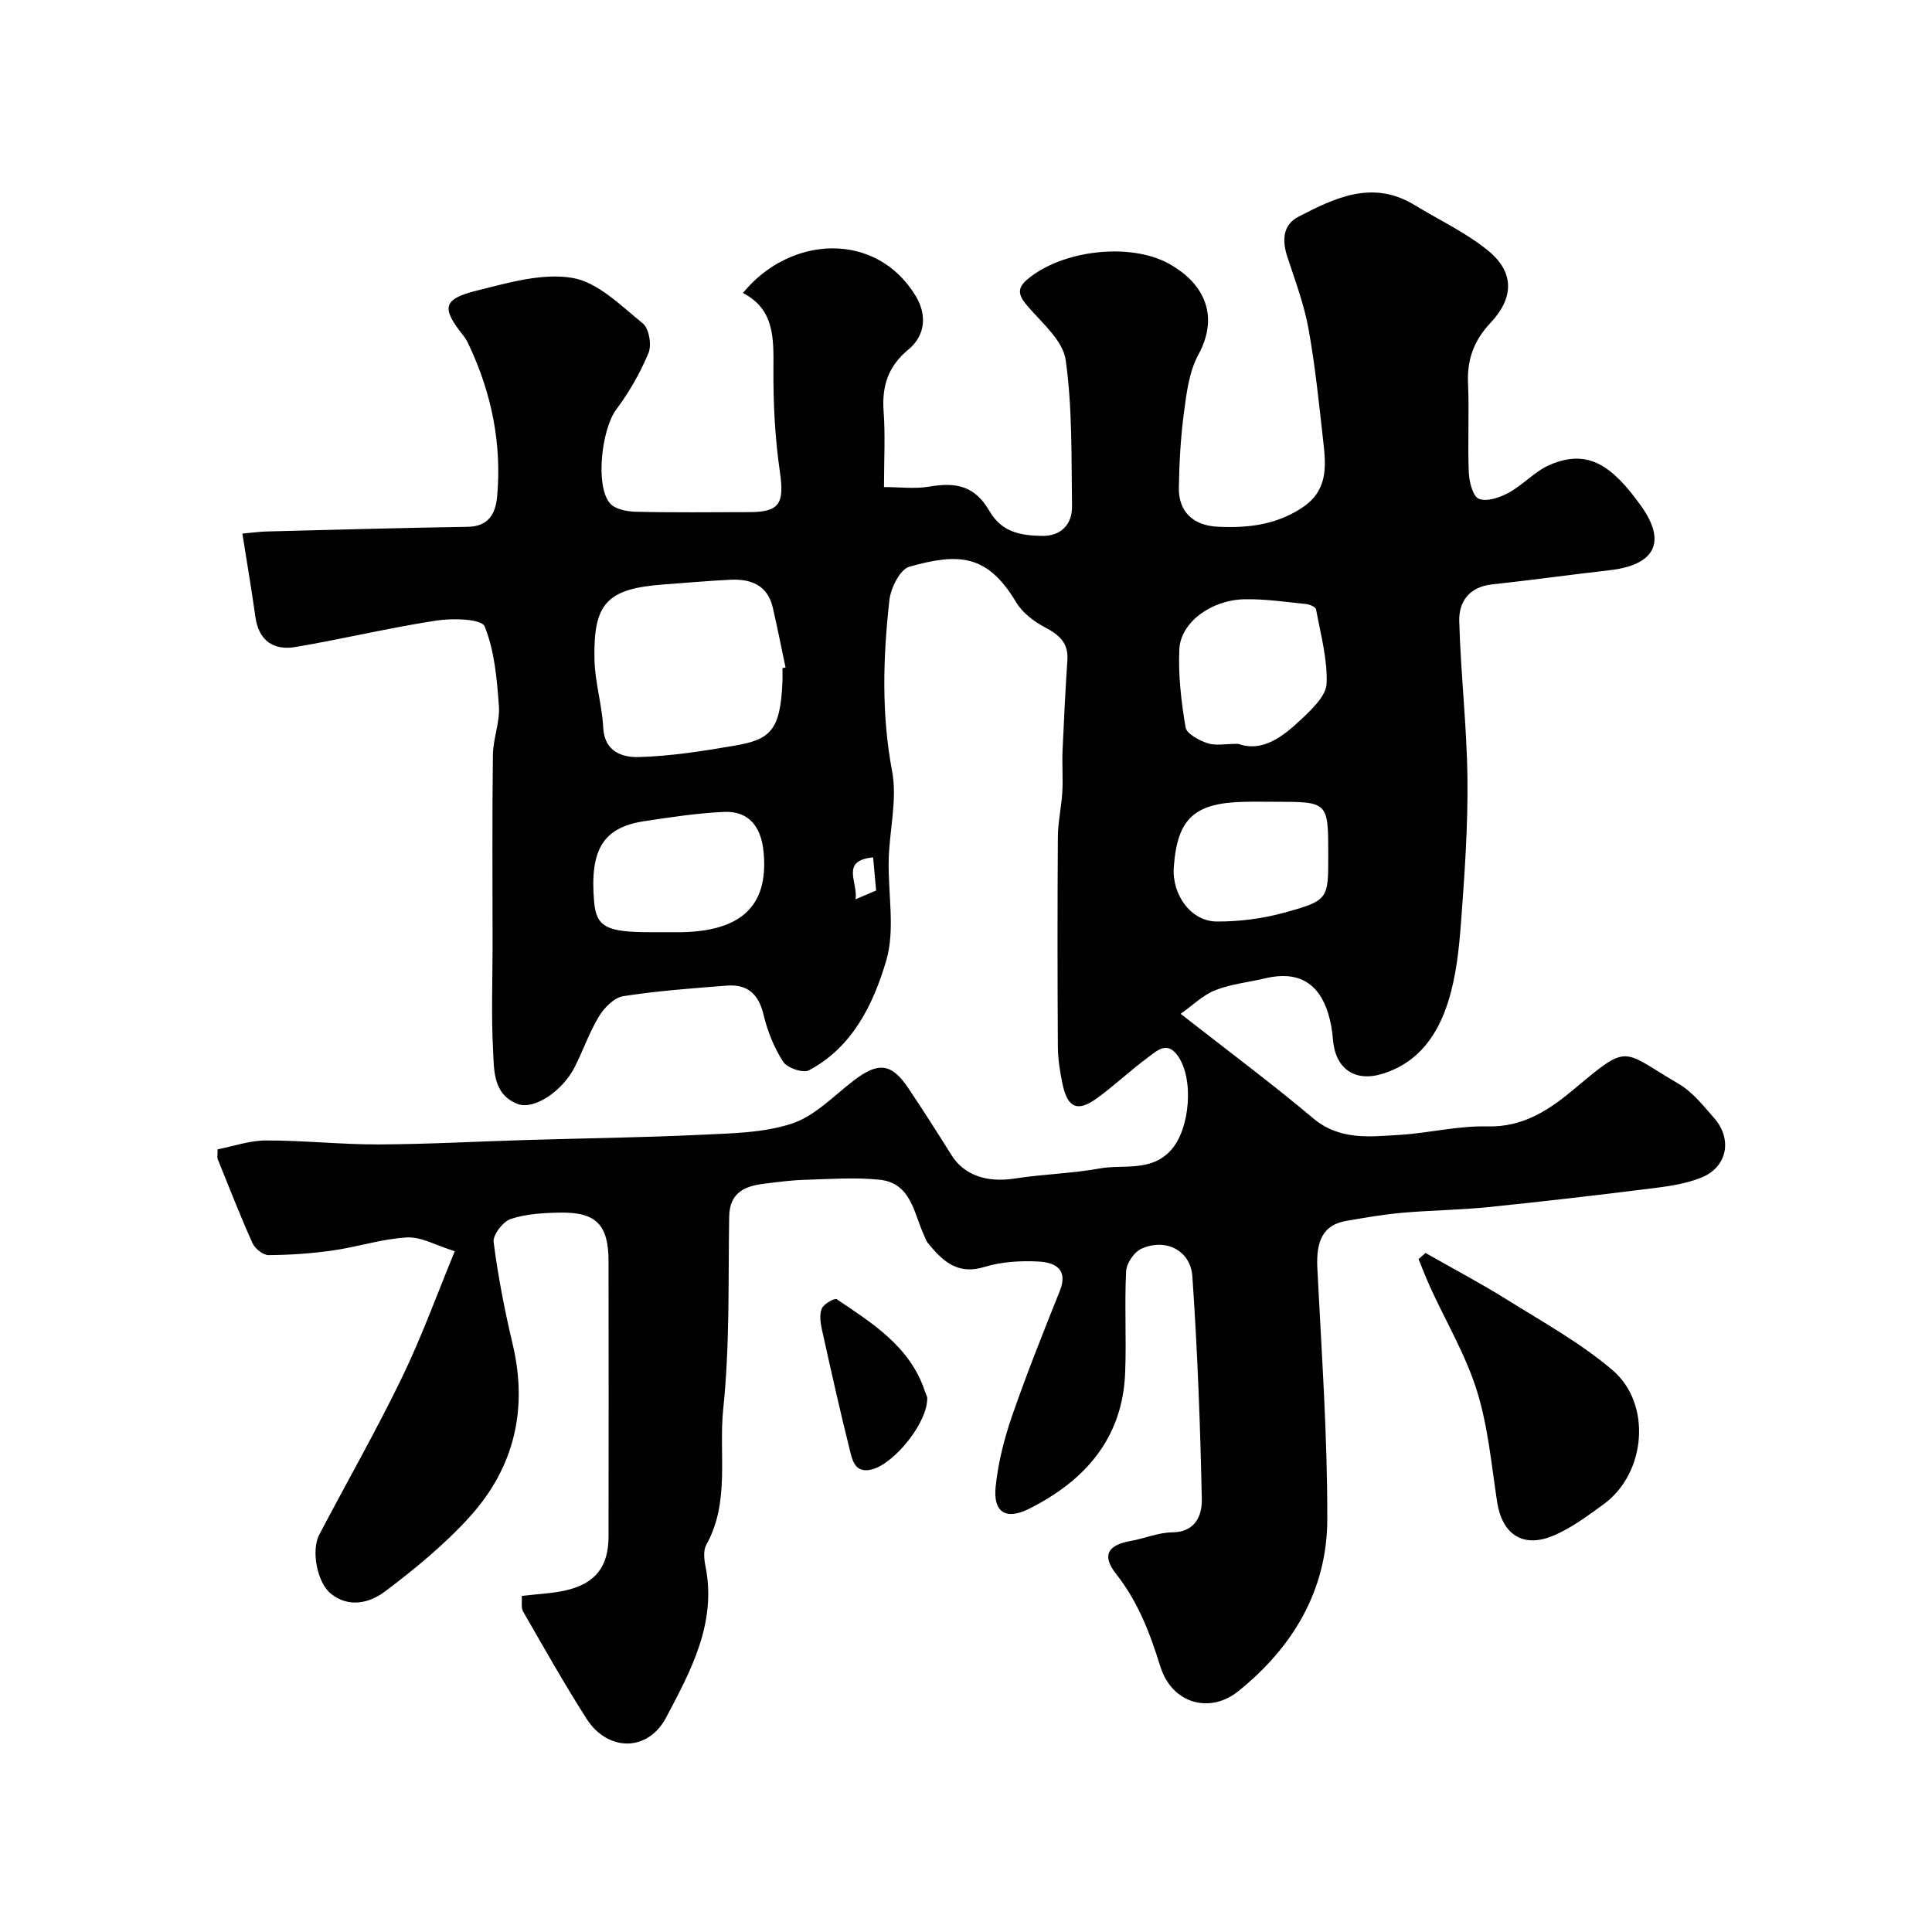 <svg enable-background="new 0 0 400 400" viewBox="0 0 400 400" xmlns="http://www.w3.org/2000/svg"><g fill="#010102"><path d="m108.03 330.42c3.4-.41 6.38-.51 9.23-1.18 6.06-1.43 8.72-4.92 8.73-11.13.03-19 .03-38 0-57-.01-7.55-2.56-10.18-10.06-10.05-3.43.06-7 .26-10.2 1.32-1.6.53-3.72 3.29-3.53 4.78.91 7.1 2.29 14.16 3.94 21.14 3.21 13.53.29 25.61-8.91 35.76-5.22 5.75-11.34 10.79-17.57 15.47-3.12 2.34-7.44 3.46-11.21.38-2.78-2.26-4.07-8.9-2.35-12.18 5.7-10.86 11.79-21.51 17.13-32.54 4.14-8.56 7.38-17.55 10.93-26.14-3.84-1.18-6.91-3-9.87-2.85-5.15.27-10.21 1.96-15.35 2.69-4.4.63-8.87.94-13.32.97-1.14.01-2.82-1.33-3.34-2.47-2.58-5.74-4.86-11.61-7.22-17.44-.12-.28-.01-.66-.01-1.99 3.22-.63 6.62-1.83 10.03-1.84 7.77-.02 15.54.85 23.3.82 10.27-.04 20.54-.62 30.8-.92 11.93-.36 23.88-.5 35.8-1.07 6.37-.31 13.03-.37 18.97-2.32 4.72-1.55 8.63-5.71 12.77-8.89 5.08-3.9 7.81-3.68 11.29 1.48 3.09 4.59 6.06 9.27 9.01 13.97 2.6 4.14 7.33 5.71 13.09 4.81 5.81-.91 11.76-1.03 17.54-2.08 4.96-.9 10.58.78 14.74-3.74 4.03-4.37 4.89-15.03 1.34-19.75-2.19-2.92-4.24-.83-5.91.39-3.7 2.7-7.04 5.91-10.75 8.59-3.97 2.87-6.03 1.97-7.07-2.91-.54-2.54-.96-5.16-.98-7.75-.09-14.5-.1-29 0-43.5.02-3.09.74-6.17.92-9.27.16-2.84-.07-5.71.05-8.55.27-6.27.59-12.54 1-18.8.23-3.53-1.69-5.19-4.59-6.72-2.31-1.22-4.72-3.04-6.02-5.22-6.01-10.09-12.03-10.18-22.1-7.36-1.93.54-3.86 4.4-4.14 6.91-1.31 11.79-1.68 23.54.56 35.42 1.1 5.83-.54 12.14-.7 18.24-.19 7.03 1.39 14.52-.52 21-2.65 8.97-6.95 17.91-16.01 22.7-1.21.64-4.51-.5-5.33-1.78-1.88-2.92-3.25-6.35-4.06-9.75-1.01-4.27-3.34-6.33-7.57-6.01-7.18.56-14.38 1.08-21.48 2.19-1.87.29-3.92 2.38-5.01 4.17-2.02 3.32-3.29 7.08-5.07 10.57-2.53 4.96-8.45 8.89-11.8 7.57-5.13-2.02-4.85-7.03-5.07-11.26-.38-7.15-.1-14.33-.1-21.49 0-13.17-.1-26.33.07-39.5.04-3.39 1.48-6.82 1.24-10.15-.4-5.58-.9-11.4-2.95-16.48-.62-1.54-6.61-1.72-9.93-1.21-9.81 1.5-19.48 3.84-29.27 5.49-4.54.76-7.59-1.34-8.27-6.28-.78-5.62-1.75-11.21-2.69-17.21 2.34-.21 3.61-.39 4.88-.43 13.93-.35 27.87-.75 41.8-.97 4.39-.07 5.76-2.85 6.07-6.31.97-10.85-1.13-21.21-5.72-31.06-.34-.73-.7-1.49-1.2-2.11-4.68-5.87-4.41-7.66 2.81-9.45 6.45-1.6 13.45-3.67 19.71-2.6 5.27.9 10.03 5.75 14.56 9.42 1.28 1.04 1.87 4.45 1.18 6.11-1.72 4.14-4.02 8.15-6.71 11.75-2.94 3.95-4.39 15.65-1.3 19.35 1.03 1.24 3.49 1.74 5.31 1.78 7.86.19 15.73.09 23.59.08 6.3-.01 7.24-1.86 6.31-8.32-1.02-7-1.38-14.15-1.34-21.23.03-6.32.31-12.38-6.31-15.82 9.76-11.99 27.63-12.87 35.78.64 2.24 3.72 2.16 8.04-1.58 11.12-4.11 3.38-5.46 7.49-5.08 12.7.37 5.02.08 10.09.08 15.72 3.22 0 6.37.42 9.36-.09 5.79-.99 9.5-.06 12.49 5.08 2.6 4.47 6.62 5.04 10.86 5.12 3.85.08 6.28-2.31 6.22-6.15-.15-10.1.09-20.3-1.31-30.26-.56-3.97-4.79-7.59-7.76-11.01-1.88-2.17-2.6-3.67-.13-5.73 7.18-6.01 21.19-7.68 29.31-3.18 6.64 3.68 10.73 10.22 6.02 18.88-1.87 3.43-2.4 7.73-2.93 11.71-.7 5.22-1 10.52-1.08 15.79-.08 4.97 3.02 7.81 8.01 8.05 6.18.3 11.99-.32 17.44-3.89 5.45-3.56 5.03-8.56 4.45-13.74-.88-7.8-1.66-15.64-3.06-23.36-.92-5.07-2.77-9.99-4.39-14.92-1.1-3.36-.94-6.58 2.28-8.25 7.61-3.96 15.42-7.71 24.05-2.45 5.12 3.12 10.67 5.71 15.27 9.47 5.43 4.44 5.37 9.74.46 14.95-3.41 3.62-4.86 7.56-4.64 12.5.27 6.15-.1 12.34.16 18.49.08 1.93.85 4.94 2.1 5.43 1.66.65 4.33-.27 6.15-1.26 2.99-1.63 5.41-4.42 8.48-5.76 7.97-3.45 13.01.17 18.98 8.55 5.35 7.51 2.71 12.2-6.57 13.25-8.13.93-16.23 2.06-24.36 2.94-4.69.51-6.87 3.58-6.76 7.61.3 10.88 1.58 21.74 1.7 32.61.11 9.9-.59 19.83-1.33 29.72-.41 5.51-1 11.15-2.64 16.38-2.13 6.82-6.06 12.63-13.53 14.97-5.84 1.83-9.91-1.01-10.36-7.2-.13-1.77-.46-3.56-.97-5.25-1.98-6.46-6.38-8.87-12.99-7.3-3.47.83-7.1 1.18-10.38 2.47-2.54.99-4.64 3.1-7.18 4.89 9.71 7.61 18.78 14.34 27.4 21.6 5.55 4.67 11.77 3.83 17.99 3.46 6.05-.37 12.09-1.91 18.1-1.75 7.66.21 13.11-3.63 18.39-8.07 11.07-9.31 9.46-7.61 21.25-.73 2.86 1.67 5.1 4.53 7.34 7.09 3.82 4.36 2.7 10.13-2.62 12.29-3.11 1.26-6.58 1.79-9.95 2.21-11.38 1.42-22.78 2.76-34.2 3.92-5.91.6-11.87.65-17.79 1.17-3.89.34-7.75 1.02-11.61 1.68-4.65.8-6.3 3.9-6 9.8.87 17.35 2.11 34.71 2.06 52.06-.05 14.58-7.06 26.35-18.4 35.5-5.88 4.74-13.76 2.67-16.19-5.17-2.14-6.91-4.6-13.33-9.13-19.09-3.04-3.86-1.72-6 3.06-6.84 2.87-.51 5.7-1.75 8.56-1.77 4.87-.05 6.18-3.59 6.12-6.83-.31-15.39-.9-30.78-1.95-46.14-.37-5.44-5.57-8.01-10.56-5.75-1.5.68-3.08 3.01-3.16 4.66-.35 7.01.08 14.05-.2 21.06-.54 13.55-8.33 22.3-19.83 28.09-4.88 2.46-7.54.75-6.98-4.57.51-4.94 1.76-9.89 3.39-14.6 3.02-8.73 6.45-17.32 9.89-25.9 1.84-4.6-1.11-5.91-4.38-6.09-3.73-.2-7.69.03-11.23 1.12-5.58 1.72-8.64-1.24-11.65-4.88-.4-.49-.61-1.15-.88-1.74-2.11-4.6-2.65-10.76-9.17-11.44-5.12-.53-10.35-.13-15.53.02-2.78.08-5.55.46-8.32.8-4.06.49-7.2 1.81-7.29 6.81-.22 13.27.15 26.62-1.23 39.78-.98 9.36 1.46 19.24-3.5 28.16-.65 1.16-.47 3-.18 4.43 2.37 11.76-3.03 21.66-8.13 31.32-3.82 7.23-12.14 7.09-16.49.28-4.63-7.25-8.85-14.76-13.15-22.22-.44-.83-.18-2-.26-3.21zm53.97-192.09c.21-.05.43-.09.64-.14-.87-4.12-1.69-8.25-2.63-12.35-1.07-4.68-4.5-6.01-8.78-5.81-4.59.22-9.17.64-13.76.97-11.77.87-14.66 3.79-14.39 15.61.11 4.69 1.57 9.34 1.81 14.04.25 5.02 4 6.18 7.32 6.09 6.64-.18 13.3-1.23 19.87-2.36 7.32-1.25 9.47-3.03 9.91-13.06.05-.99.01-1.99.01-2.99zm94.36 15.67c5.02 1.81 9.24-1.48 13.09-5.11 2.19-2.07 5.1-4.82 5.21-7.37.2-5.09-1.25-10.26-2.19-15.37-.09-.48-1.29-1.01-2.03-1.09-4.24-.43-8.5-1.07-12.74-.99-6.91.12-13.26 4.77-13.53 10.35-.25 5.37.39 10.84 1.29 16.16.23 1.35 2.78 2.7 4.53 3.29 1.65.57 3.62.13 6.37.13zm-119.24 39c1.33 0 2.66.02 3.99 0 11.6-.22 18.17-4.83 16.97-16.71-.51-5.11-3.02-8.43-8.2-8.19-5.52.25-11.04 1.09-16.52 1.92-8.49 1.3-11.27 5.88-10.36 16.62.44 5.24 2.49 6.36 11.62 6.36zm126.89-27c-2.16 0-4.32-.04-6.47.01-10.31.23-13.8 3.49-14.52 13.54-.41 5.7 3.56 11.22 8.9 11.24 4.65.02 9.45-.59 13.93-1.82 9.22-2.54 9.15-2.79 9.15-11.92 0-11.05 0-11.05-10.99-11.05zm-82.62 18.37c-.23-2.57-.43-4.76-.62-6.86-6.89.65-3.06 5.19-3.65 8.68 1.66-.7 2.82-1.2 4.27-1.82z"/><path d="m295.13 259.41c5.61 3.2 11.34 6.21 16.81 9.63 7.45 4.65 15.25 8.96 21.89 14.61 8.26 7.03 6.93 21.43-1.8 27.77-3.38 2.46-6.83 5.06-10.65 6.61-6.23 2.52-10.41-.5-11.42-7.09-1.18-7.72-1.88-15.63-4.19-23.02-2.3-7.36-6.34-14.17-9.58-21.24-.9-1.97-1.67-3.99-2.5-5.99.49-.43.96-.86 1.44-1.28z"/><path d="m191.97 289.3c.2 5.11-6.63 13.48-11.2 14.85-3.34 1-4.14-1.21-4.66-3.26-2.13-8.49-4.04-17.03-5.93-25.58-.32-1.43-.56-3.15-.03-4.4.41-.96 2.64-2.22 3.1-1.91 7.4 4.98 15.1 9.76 18.19 18.9.21.61.46 1.21.53 1.4z"/></g></svg>
